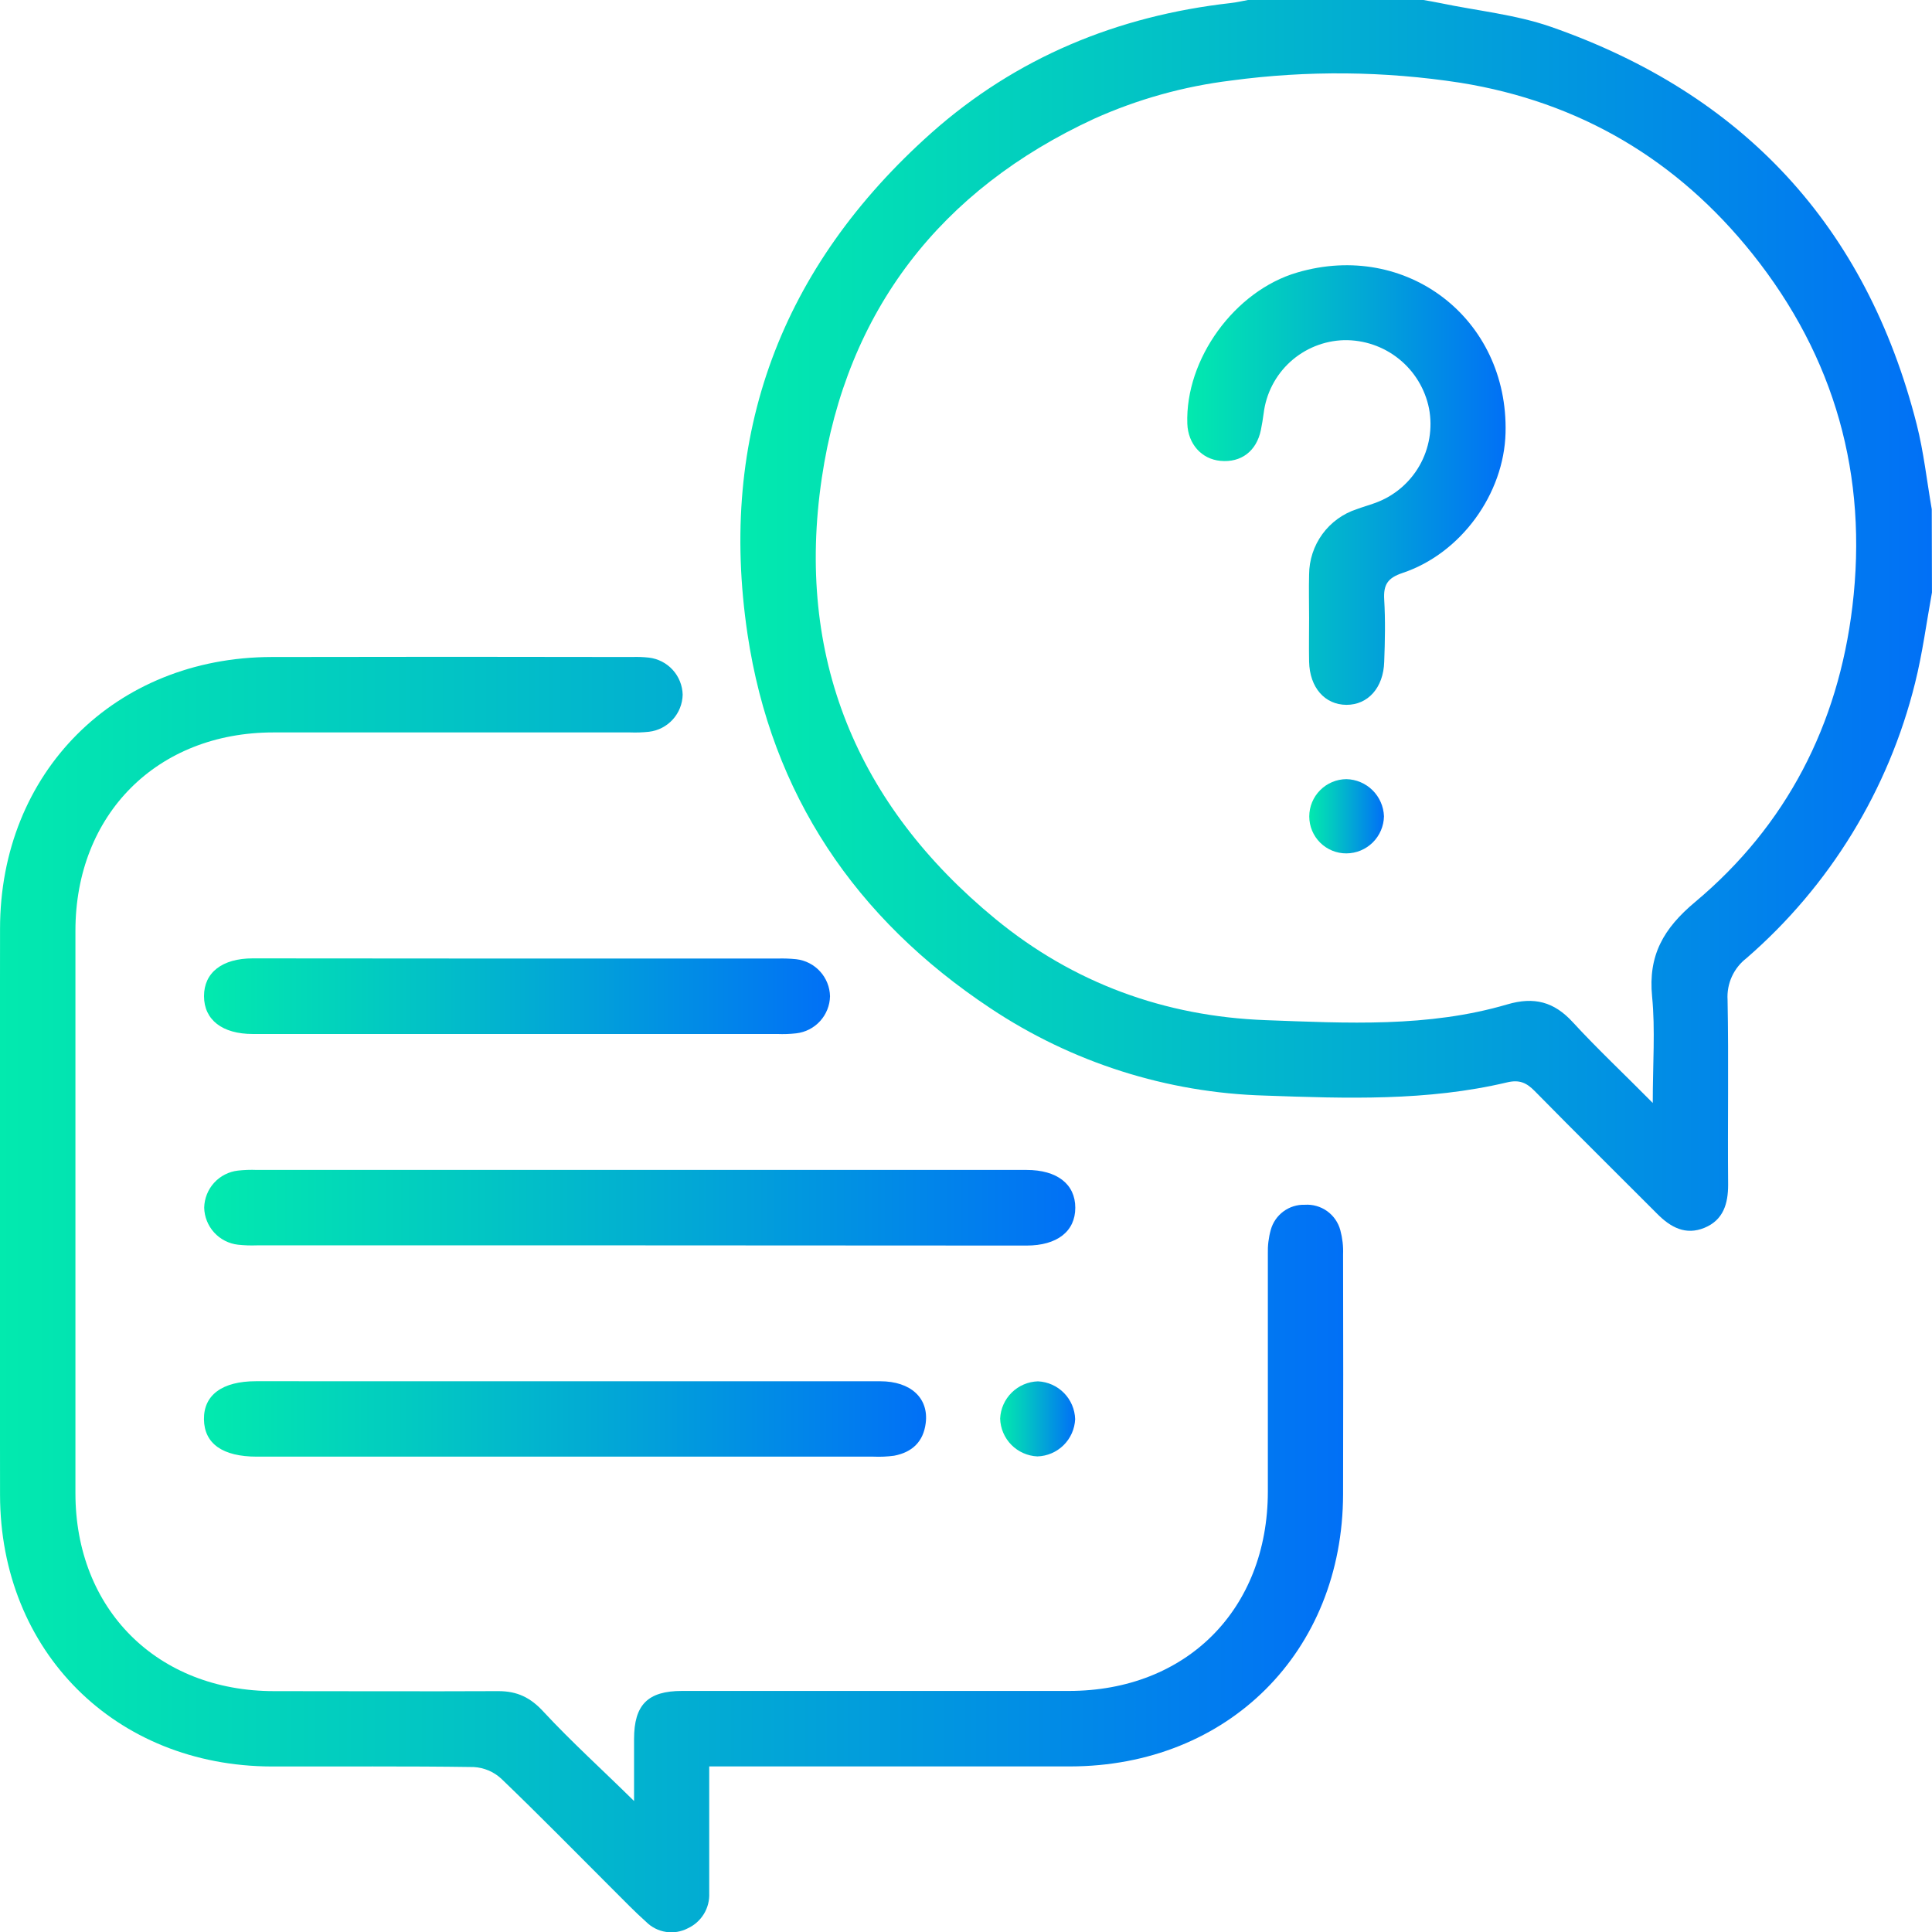 <svg xmlns="http://www.w3.org/2000/svg" width="97" height="97" viewBox="0 0 97 97" fill="none"><g clip-path="url(#clip0_1_48)"><path d="M96.998 29.747C96.722 31.261 96.523 32.799 96.151 34.287C94.822 39.657 91.865 44.484 87.685 48.108C87.368 48.352 87.116 48.67 86.95 49.035C86.785 49.399 86.711 49.799 86.736 50.198C86.795 53.283 86.736 56.387 86.764 59.482C86.764 60.431 86.527 61.252 85.578 61.644C84.629 62.035 83.875 61.62 83.206 60.946C81.156 58.888 79.087 56.85 77.051 54.776C76.636 54.356 76.282 54.197 75.663 54.344C71.656 55.293 67.582 55.151 63.51 55.006C58.592 54.868 53.812 53.346 49.718 50.616C42.956 46.128 38.731 39.889 37.53 31.835C36.04 21.833 39.217 13.399 46.753 6.68C51.023 2.884 56.105 0.795 61.783 0.154C62.092 0.121 62.395 0.045 62.701 -0.009H71.414C71.72 0.045 72.028 0.095 72.332 0.159C74.18 0.544 76.097 0.731 77.865 1.346C87.517 4.711 93.695 11.355 96.229 21.296C96.585 22.694 96.741 24.144 96.988 25.568L96.998 29.747ZM82.98 55.376C82.98 53.416 83.111 51.71 82.947 50.034C82.743 47.965 83.519 46.615 85.106 45.288C89.7 41.441 92.286 36.392 93.002 30.461C93.797 23.885 92.122 17.927 87.986 12.746C84.216 8.026 79.31 5.117 73.321 4.155C69.509 3.566 65.632 3.528 61.809 4.044C59.432 4.335 57.113 4.982 54.929 5.964C47.234 9.523 42.51 15.577 41.26 23.999C39.931 32.965 42.999 40.402 49.977 46.138C53.889 49.353 58.469 51.031 63.551 51.219C67.617 51.368 71.701 51.596 75.675 50.428C77.02 50.032 78.026 50.291 78.973 51.33C80.2 52.664 81.531 53.91 82.98 55.376Z" fill="url(#paint0_linear_1_48)"></path><path d="M31.834 90.424C31.834 89.307 31.834 88.31 31.834 87.316C31.834 85.588 32.524 84.897 34.246 84.897C40.719 84.897 47.191 84.897 53.664 84.897C59.567 84.897 63.65 80.804 63.655 74.892C63.655 70.915 63.655 66.936 63.655 62.956C63.643 62.547 63.692 62.139 63.802 61.745C63.905 61.375 64.129 61.049 64.439 60.821C64.749 60.593 65.126 60.475 65.51 60.488C65.91 60.461 66.307 60.575 66.632 60.808C66.958 61.042 67.192 61.382 67.295 61.769C67.401 62.164 67.448 62.573 67.432 62.982C67.442 66.996 67.442 71.007 67.432 75.016C67.416 82.928 61.655 88.675 53.728 88.687C48.077 88.687 42.425 88.687 36.773 88.687H35.608V92.676C35.608 93.464 35.608 94.254 35.608 95.049C35.624 95.416 35.532 95.778 35.342 96.092C35.151 96.405 34.873 96.655 34.541 96.81C34.201 96.989 33.813 97.054 33.434 96.995C33.054 96.937 32.704 96.758 32.434 96.485C31.869 95.982 31.342 95.434 30.806 94.9C28.927 93.025 27.072 91.129 25.159 89.295C24.781 88.949 24.295 88.745 23.783 88.718C20.405 88.668 17.026 88.697 13.647 88.69C5.787 88.671 0.012 82.911 0.002 75.056C-0.012 65.583 -0.012 56.109 0.002 46.634C0.002 38.774 5.78 33.003 13.636 32.986C19.667 32.973 25.697 32.973 31.727 32.986C32.011 32.976 32.296 32.986 32.578 33.017C33.038 33.071 33.462 33.289 33.774 33.631C34.085 33.972 34.263 34.415 34.275 34.877C34.265 35.34 34.088 35.784 33.776 36.126C33.465 36.468 33.041 36.687 32.581 36.74C32.266 36.774 31.949 36.785 31.632 36.773C25.664 36.773 19.697 36.773 13.73 36.773C7.891 36.773 3.789 40.884 3.787 46.729C3.787 56.139 3.787 65.552 3.787 74.968C3.787 80.806 7.898 84.902 13.752 84.907C17.508 84.907 21.266 84.924 25.022 84.907C25.971 84.907 26.64 85.227 27.304 85.958C28.697 87.458 30.237 88.849 31.834 90.424Z" fill="url(#paint1_linear_1_48)"></path><path d="M32.116 62.526H12.898C12.581 62.538 12.264 62.527 11.948 62.493C11.489 62.44 11.063 62.223 10.752 61.881C10.44 61.539 10.262 61.095 10.252 60.632C10.262 60.17 10.439 59.726 10.75 59.384C11.062 59.042 11.487 58.825 11.946 58.772C12.261 58.737 12.579 58.726 12.895 58.739H51.538C53.073 58.739 53.987 59.451 53.987 60.637C53.987 61.824 53.076 62.536 51.538 62.536L32.116 62.526Z" fill="url(#paint2_linear_1_48)"></path><path d="M28.384 69.349C33.654 69.349 38.924 69.349 44.193 69.349C45.728 69.349 46.639 70.198 46.477 71.454C46.359 72.389 45.792 72.916 44.892 73.087C44.549 73.133 44.202 73.149 43.856 73.134H12.898C11.177 73.134 10.257 72.484 10.24 71.262C10.224 70.039 11.158 69.347 12.85 69.347C18.037 69.345 23.215 69.346 28.384 69.349Z" fill="url(#paint3_linear_1_48)"></path><path d="M25.956 48.126H39.027C39.344 48.116 39.661 48.127 39.976 48.159C40.436 48.212 40.861 48.43 41.173 48.772C41.485 49.114 41.663 49.557 41.673 50.02C41.663 50.482 41.486 50.925 41.174 51.267C40.863 51.609 40.438 51.827 39.979 51.88C39.664 51.916 39.346 51.927 39.03 51.914H12.694C11.156 51.914 10.245 51.202 10.243 50.015C10.24 48.829 11.156 48.117 12.691 48.117C17.117 48.12 21.539 48.123 25.956 48.126Z" fill="url(#paint4_linear_1_48)"></path><path d="M53.98 71.252C53.958 71.746 53.75 72.213 53.398 72.56C53.046 72.907 52.575 73.108 52.081 73.122C51.588 73.099 51.122 72.891 50.775 72.539C50.429 72.187 50.229 71.717 50.214 71.224C50.236 70.73 50.444 70.263 50.796 69.916C51.148 69.569 51.618 69.368 52.112 69.353C52.606 69.376 53.072 69.584 53.418 69.936C53.765 70.288 53.965 70.758 53.98 71.252Z" fill="url(#paint5_linear_1_48)"></path><path d="M65.726 31.026C65.726 30.3 65.707 29.573 65.726 28.85C65.729 28.118 65.962 27.406 66.393 26.815C66.825 26.225 67.432 25.785 68.127 25.561C68.424 25.451 68.728 25.366 69.022 25.259C69.968 24.923 70.762 24.26 71.262 23.39C71.762 22.52 71.934 21.499 71.748 20.513C71.552 19.531 71.017 18.648 70.236 18.021C69.455 17.393 68.479 17.06 67.477 17.079C66.476 17.107 65.519 17.494 64.778 18.168C64.038 18.843 63.565 19.761 63.444 20.755C63.406 21.035 63.361 21.317 63.304 21.595C63.083 22.654 62.312 23.237 61.273 23.138C60.324 23.05 59.65 22.29 59.612 21.277C59.498 18.035 61.985 14.602 65.126 13.683C70.619 12.065 75.737 15.999 75.589 21.733C75.511 24.787 73.362 27.782 70.417 28.767C69.663 29.018 69.454 29.362 69.497 30.103C69.558 31.14 69.537 32.186 69.497 33.226C69.459 34.533 68.678 35.392 67.599 35.388C66.519 35.383 65.752 34.524 65.726 33.214C65.712 32.488 65.726 31.761 65.726 31.035V31.026Z" fill="url(#paint6_linear_1_48)"></path><path d="M69.485 40.986C69.475 41.48 69.272 41.951 68.921 42.299C68.569 42.646 68.095 42.843 67.601 42.846C67.356 42.848 67.114 42.801 66.887 42.708C66.661 42.616 66.455 42.479 66.281 42.307C66.108 42.135 65.97 41.929 65.876 41.703C65.782 41.477 65.734 41.235 65.734 40.99C65.735 40.496 65.932 40.022 66.281 39.672C66.629 39.322 67.102 39.123 67.596 39.118C68.09 39.129 68.561 39.329 68.912 39.676C69.263 40.024 69.468 40.492 69.485 40.986Z" fill="url(#paint7_linear_1_48)"></path></g><defs><linearGradient id="paint0_linear_1_48" x1="37.181" y1="30.895" x2="96.998" y2="30.895" gradientUnits="userSpaceOnUse"><stop stop-color="#02EAAE"></stop><stop offset="0.31" stop-color="#02C7C3"></stop><stop offset="1" stop-color="#0170F6"></stop></linearGradient><linearGradient id="paint1_linear_1_48" x1="3.40261e-06" y1="64.982" x2="67.449" y2="64.982" gradientUnits="userSpaceOnUse"><stop stop-color="#02EAAE"></stop><stop offset="0.31" stop-color="#02C7C3"></stop><stop offset="1" stop-color="#0170F6"></stop></linearGradient><linearGradient id="paint2_linear_1_48" x1="10.25" y1="60.632" x2="53.98" y2="60.632" gradientUnits="userSpaceOnUse"><stop stop-color="#02EAAE"></stop><stop offset="0.31" stop-color="#02C7C3"></stop><stop offset="1" stop-color="#0170F6"></stop></linearGradient><linearGradient id="paint3_linear_1_48" x1="10.25" y1="71.243" x2="46.506" y2="71.243" gradientUnits="userSpaceOnUse"><stop stop-color="#02EAAE"></stop><stop offset="0.31" stop-color="#02C7C3"></stop><stop offset="1" stop-color="#0170F6"></stop></linearGradient><linearGradient id="paint4_linear_1_48" x1="10.25" y1="50.02" x2="41.668" y2="50.02" gradientUnits="userSpaceOnUse"><stop stop-color="#02EAAE"></stop><stop offset="0.31" stop-color="#02C7C3"></stop><stop offset="1" stop-color="#0170F6"></stop></linearGradient><linearGradient id="paint5_linear_1_48" x1="50.224" y1="71.243" x2="53.98" y2="71.243" gradientUnits="userSpaceOnUse"><stop stop-color="#02EAAE"></stop><stop offset="0.31" stop-color="#02C7C3"></stop><stop offset="1" stop-color="#0170F6"></stop></linearGradient><linearGradient id="paint6_linear_1_48" x1="59.605" y1="24.343" x2="75.587" y2="24.343" gradientUnits="userSpaceOnUse"><stop stop-color="#02EAAE"></stop><stop offset="0.31" stop-color="#02C7C3"></stop><stop offset="1" stop-color="#0170F6"></stop></linearGradient><linearGradient id="paint7_linear_1_48" x1="65.734" y1="40.981" x2="69.485" y2="40.981" gradientUnits="userSpaceOnUse"><stop stop-color="#02EAAE"></stop><stop offset="0.31" stop-color="#02C7C3"></stop><stop offset="1" stop-color="#0170F6"></stop></linearGradient><clipPath id="clip0_1_48"><rect width="97" height="97" fill="white"></rect></clipPath></defs></svg>
